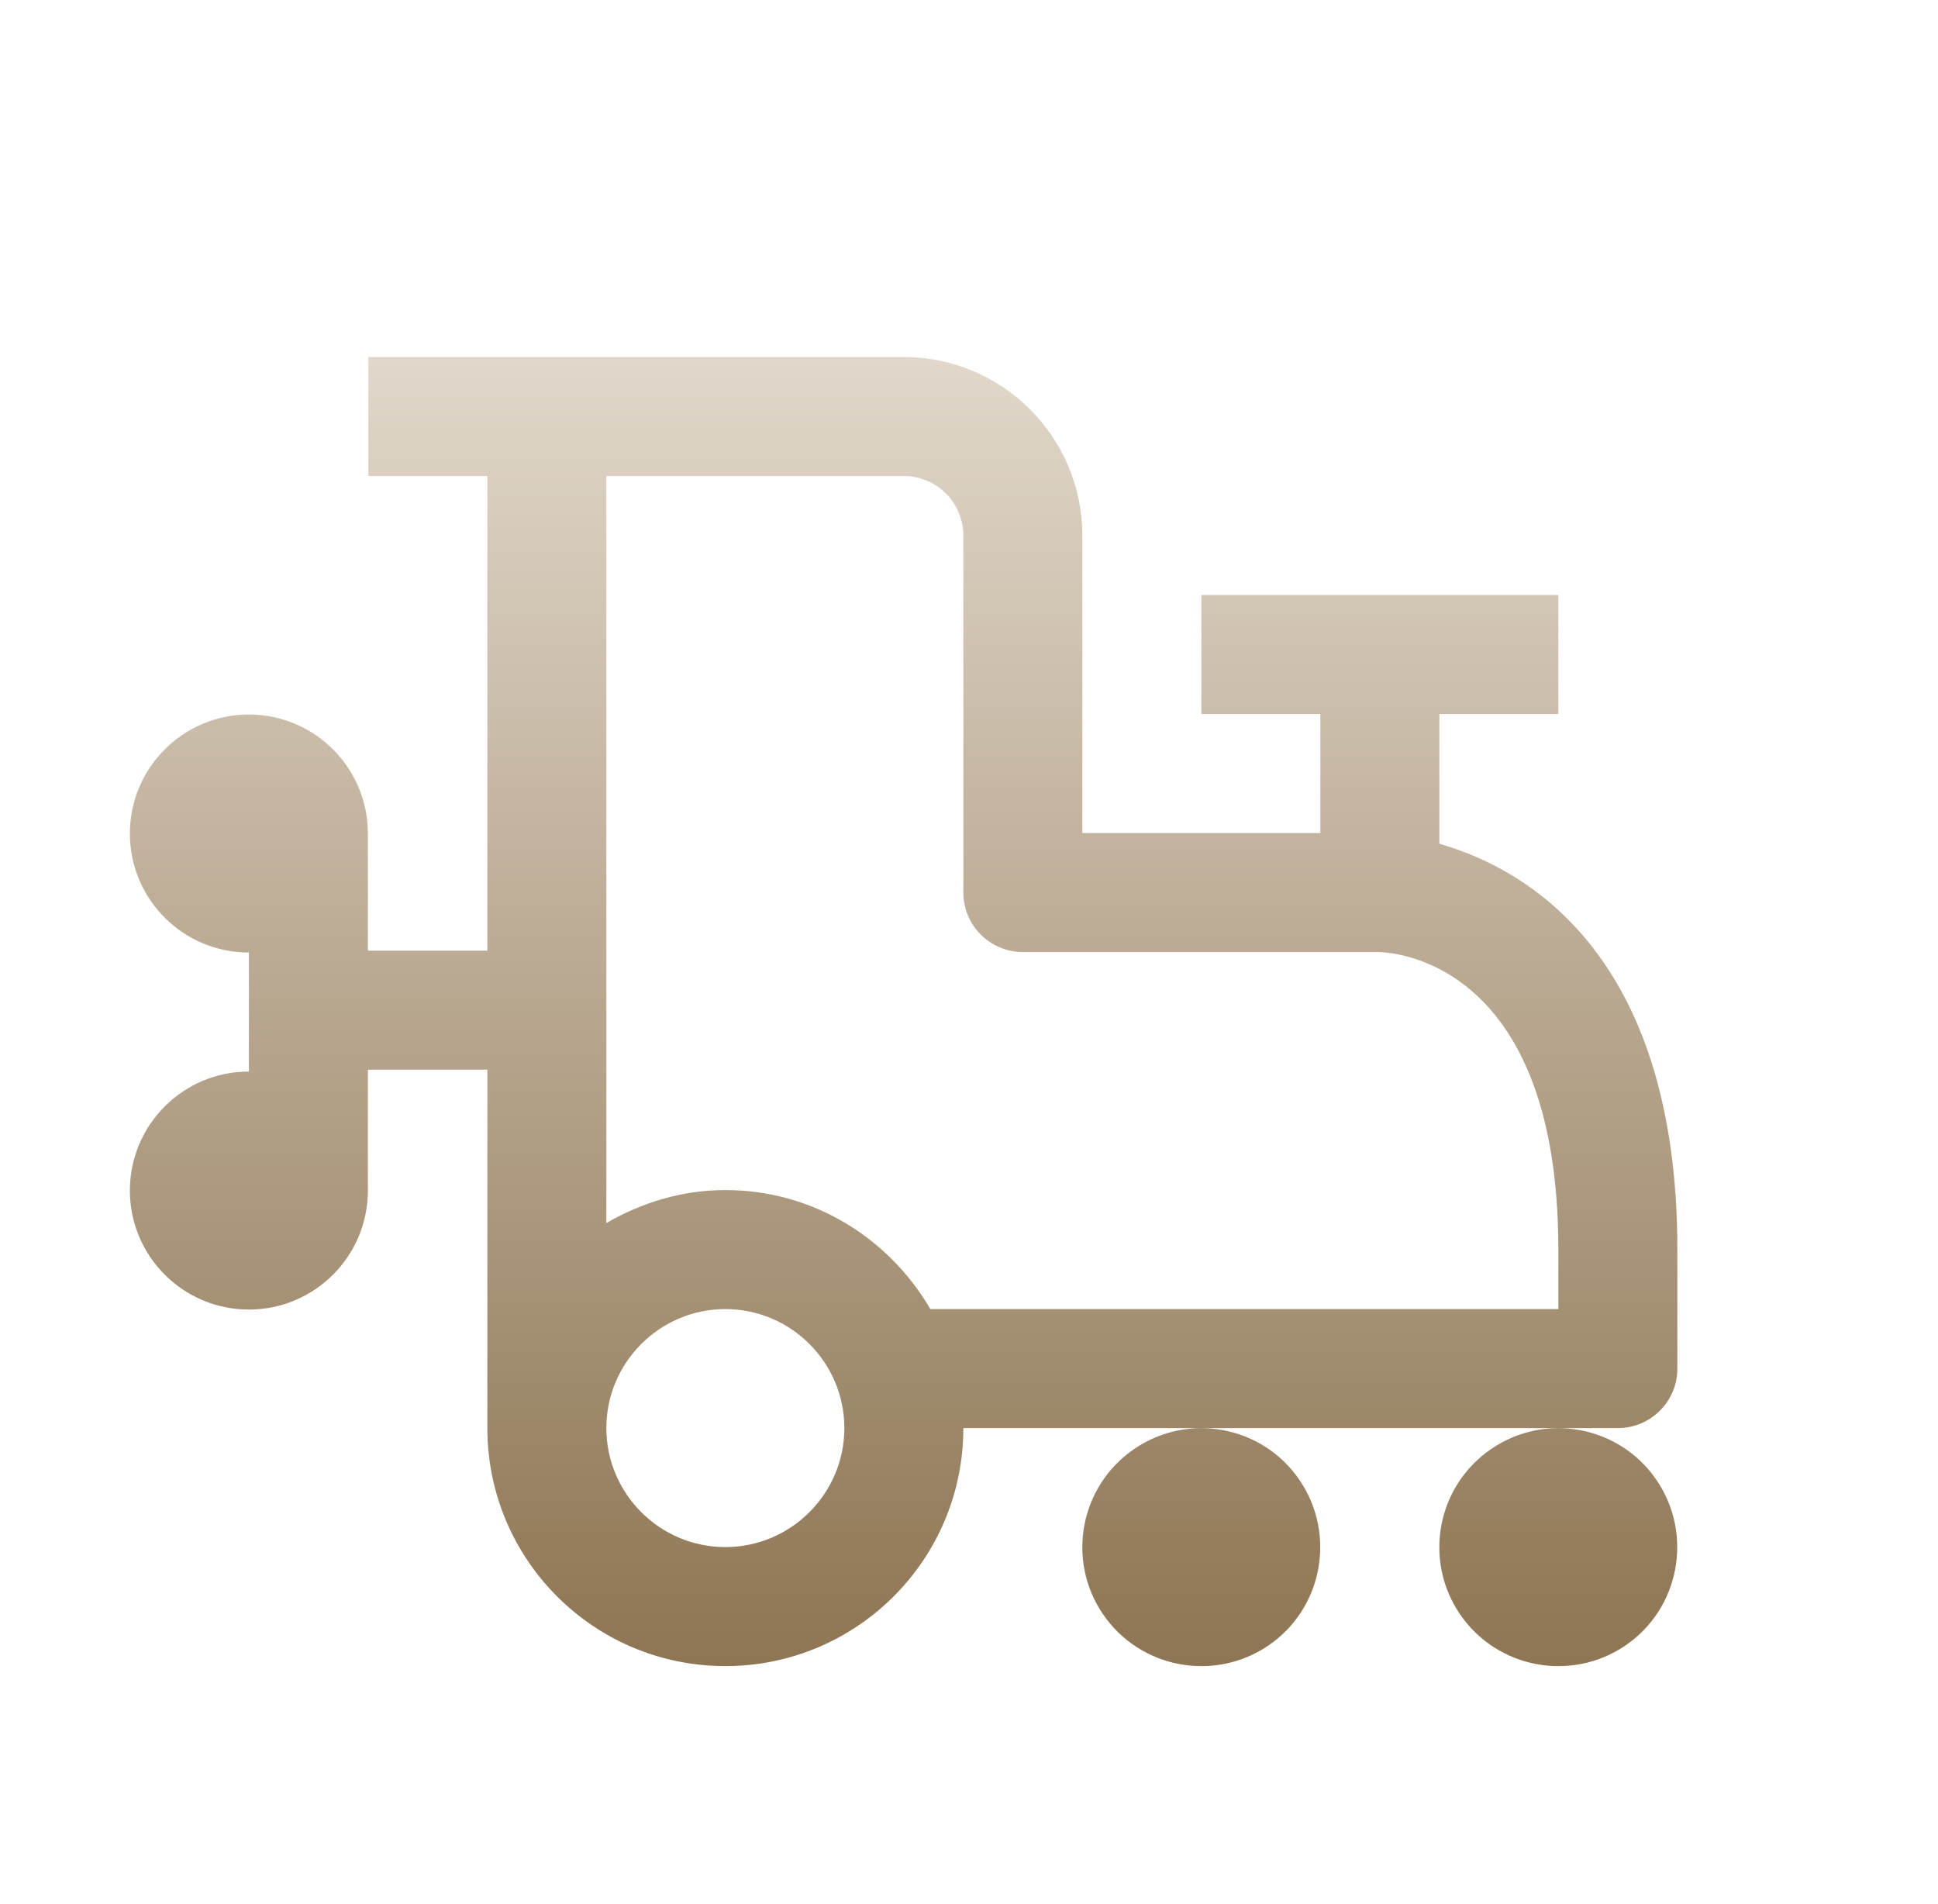 <svg width="57" height="56" viewBox="0 0 57 56" fill="none" xmlns="http://www.w3.org/2000/svg">
<path d="M10.834 10.5V14H14.334V27.959H10.82V24.52V24.514C10.82 22.582 9.252 21.014 7.32 21.014C5.388 21.014 3.82 22.582 3.82 24.514C3.82 26.446 5.385 28.014 7.32 28.014V31.514C5.388 31.514 3.82 33.082 3.82 35.014C3.82 36.946 5.388 38.514 7.32 38.514C9.252 38.514 10.82 36.946 10.82 35.014V35.007V31.459H14.334V42C14.334 45.867 17.466 49 21.334 49C25.201 49 28.334 45.867 28.334 42H47.584C48.55 42 49.334 41.216 49.334 40.25V36.75C49.334 28.059 44.886 25.546 42.334 24.814V21H45.834V17.5H35.334V21H38.834V24.5H31.834V15.75C31.834 12.855 29.479 10.5 26.584 10.5H16.084H10.834ZM17.834 14H26.584C27.547 14 28.334 14.784 28.334 15.75V26.25C28.334 27.216 29.118 28 30.084 28H40.557C41.096 28.014 45.834 28.381 45.834 36.75V38.5H27.363C26.149 36.417 23.917 35 21.334 35C20.053 35 18.866 35.372 17.834 35.971V14ZM21.334 38.5C23.262 38.5 24.834 40.072 24.834 42C24.834 43.928 23.262 45.5 21.334 45.5C19.405 45.5 17.834 43.928 17.834 42C17.834 40.072 19.405 38.5 21.334 38.5ZM35.977 42.062C35.096 41.897 34.156 42.069 33.358 42.615C31.762 43.707 31.354 45.88 32.442 47.476C33.534 49.072 35.714 49.48 37.31 48.392C38.906 47.3 39.307 45.12 38.219 43.524C37.673 42.725 36.857 42.227 35.977 42.062ZM46.477 42.062C45.596 41.897 44.656 42.069 43.858 42.615C42.262 43.707 41.854 45.88 42.942 47.476C44.034 49.072 46.214 49.48 47.81 48.392C49.406 47.3 49.807 45.12 48.719 43.524C48.173 42.725 47.357 42.227 46.477 42.062Z" fill="url(#paint0_linear_517_24107)"/>
<defs>
<linearGradient id="paint0_linear_517_24107" x1="26.577" y1="10.5" x2="26.577" y2="49.001" gradientUnits="userSpaceOnUse">
<stop stop-color="#E1D8CB"/>
<stop offset="1" stop-color="#8E7553"/>
</linearGradient>
</defs>
</svg>
